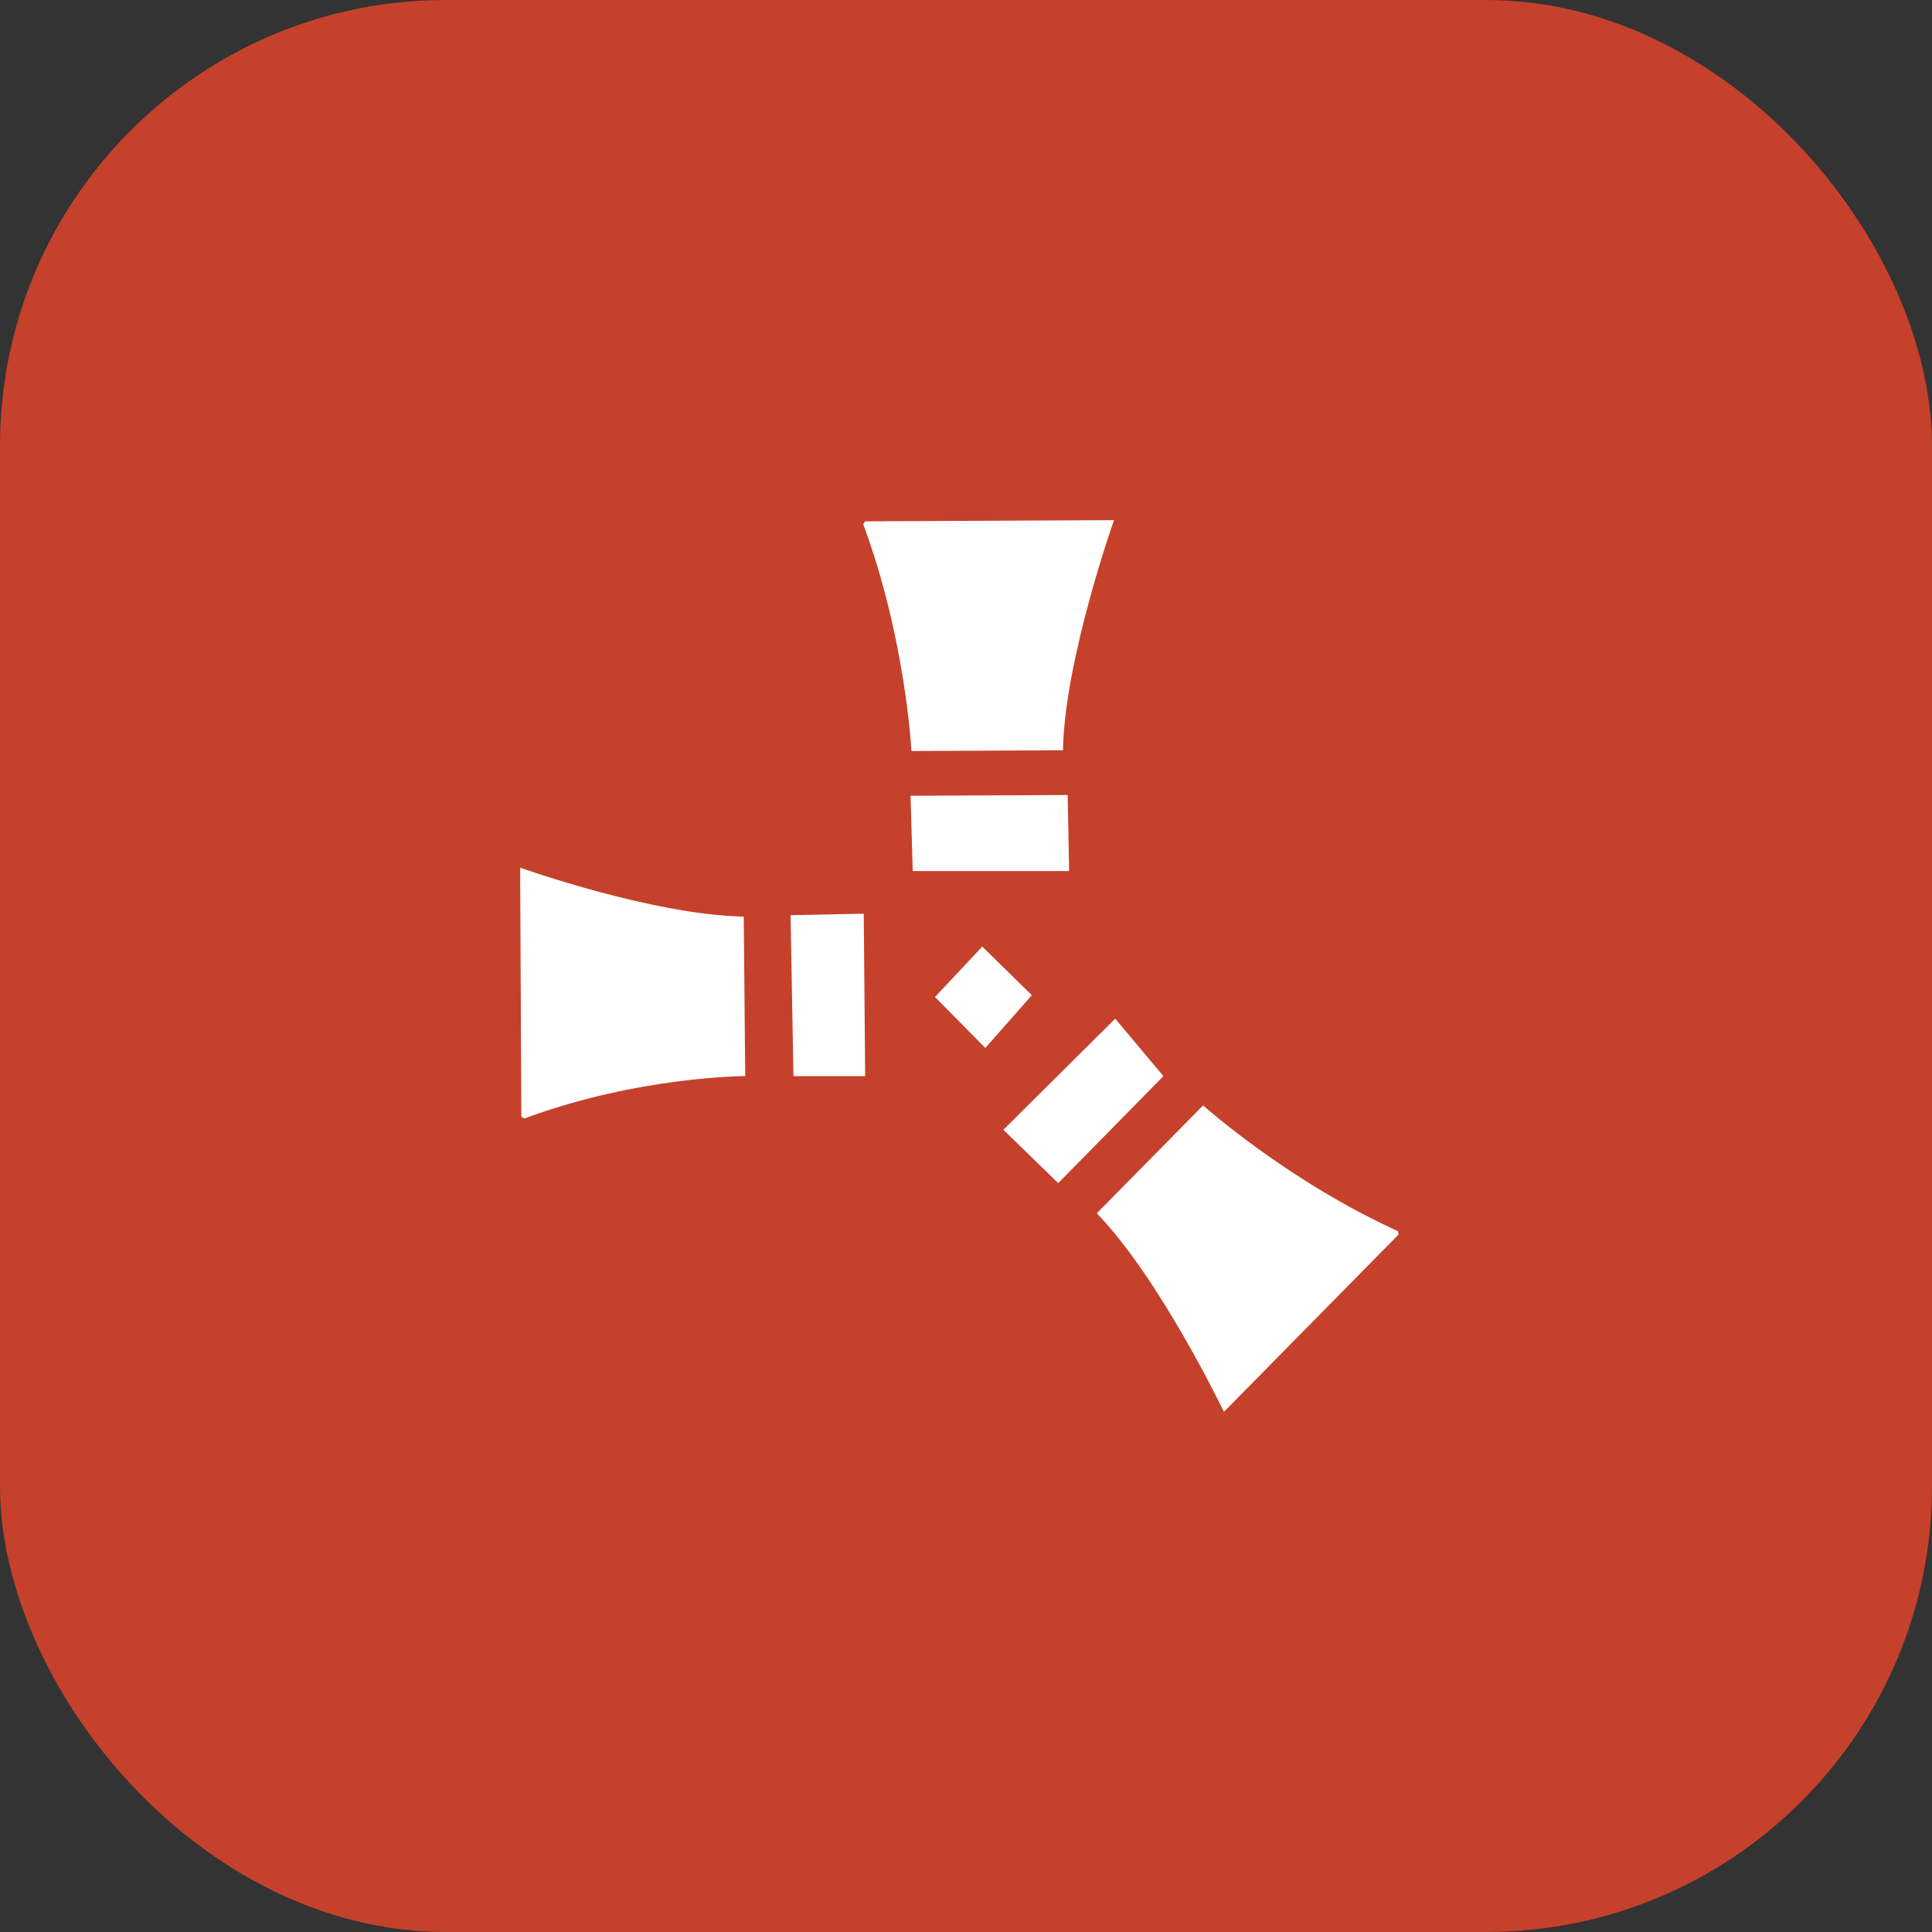 <svg width="26" height="26" viewBox="0 0 26 26" fill="none" xmlns="http://www.w3.org/2000/svg">
<rect x="0" y="0" width="26" height="26" fill="#333333" stroke="none"/>
<rect width="26" height="26" rx="6" fill="#C5412B"/>
<path d="M7.016 15.027L7 11.677C7 11.677 8.788 12.314 10.009 12.335L10.029 14.482C10.029 14.482 8.591 14.482 7.055 15.053" fill="white"/>
<path d="M10.639 12.316L11.624 12.296L11.643 14.482H10.678L10.639 12.316Z" fill="white"/>
<path d="M13.219 12.739L12.583 13.417L13.26 14.103L13.886 13.393L13.219 12.739Z" fill="white"/>
<path d="M12.254 10.709L14.368 10.699L14.388 11.722H12.283L12.254 10.709Z" fill="white"/>
<path d="M15.008 13.709L13.503 15.204L14.241 15.922L15.657 14.482L15.008 13.709Z" fill="white"/>
<path d="M11.642 7.016L14.992 7C14.992 7 14.326 8.876 14.305 10.097L12.266 10.107C12.266 10.107 12.188 8.591 11.617 7.055" fill="white"/>
<path d="M18.822 16.613L16.471 19C16.471 19 15.611 17.205 14.76 16.328L16.191 14.876C16.191 14.876 17.321 15.89 18.812 16.568" fill="white"/>
</svg>
